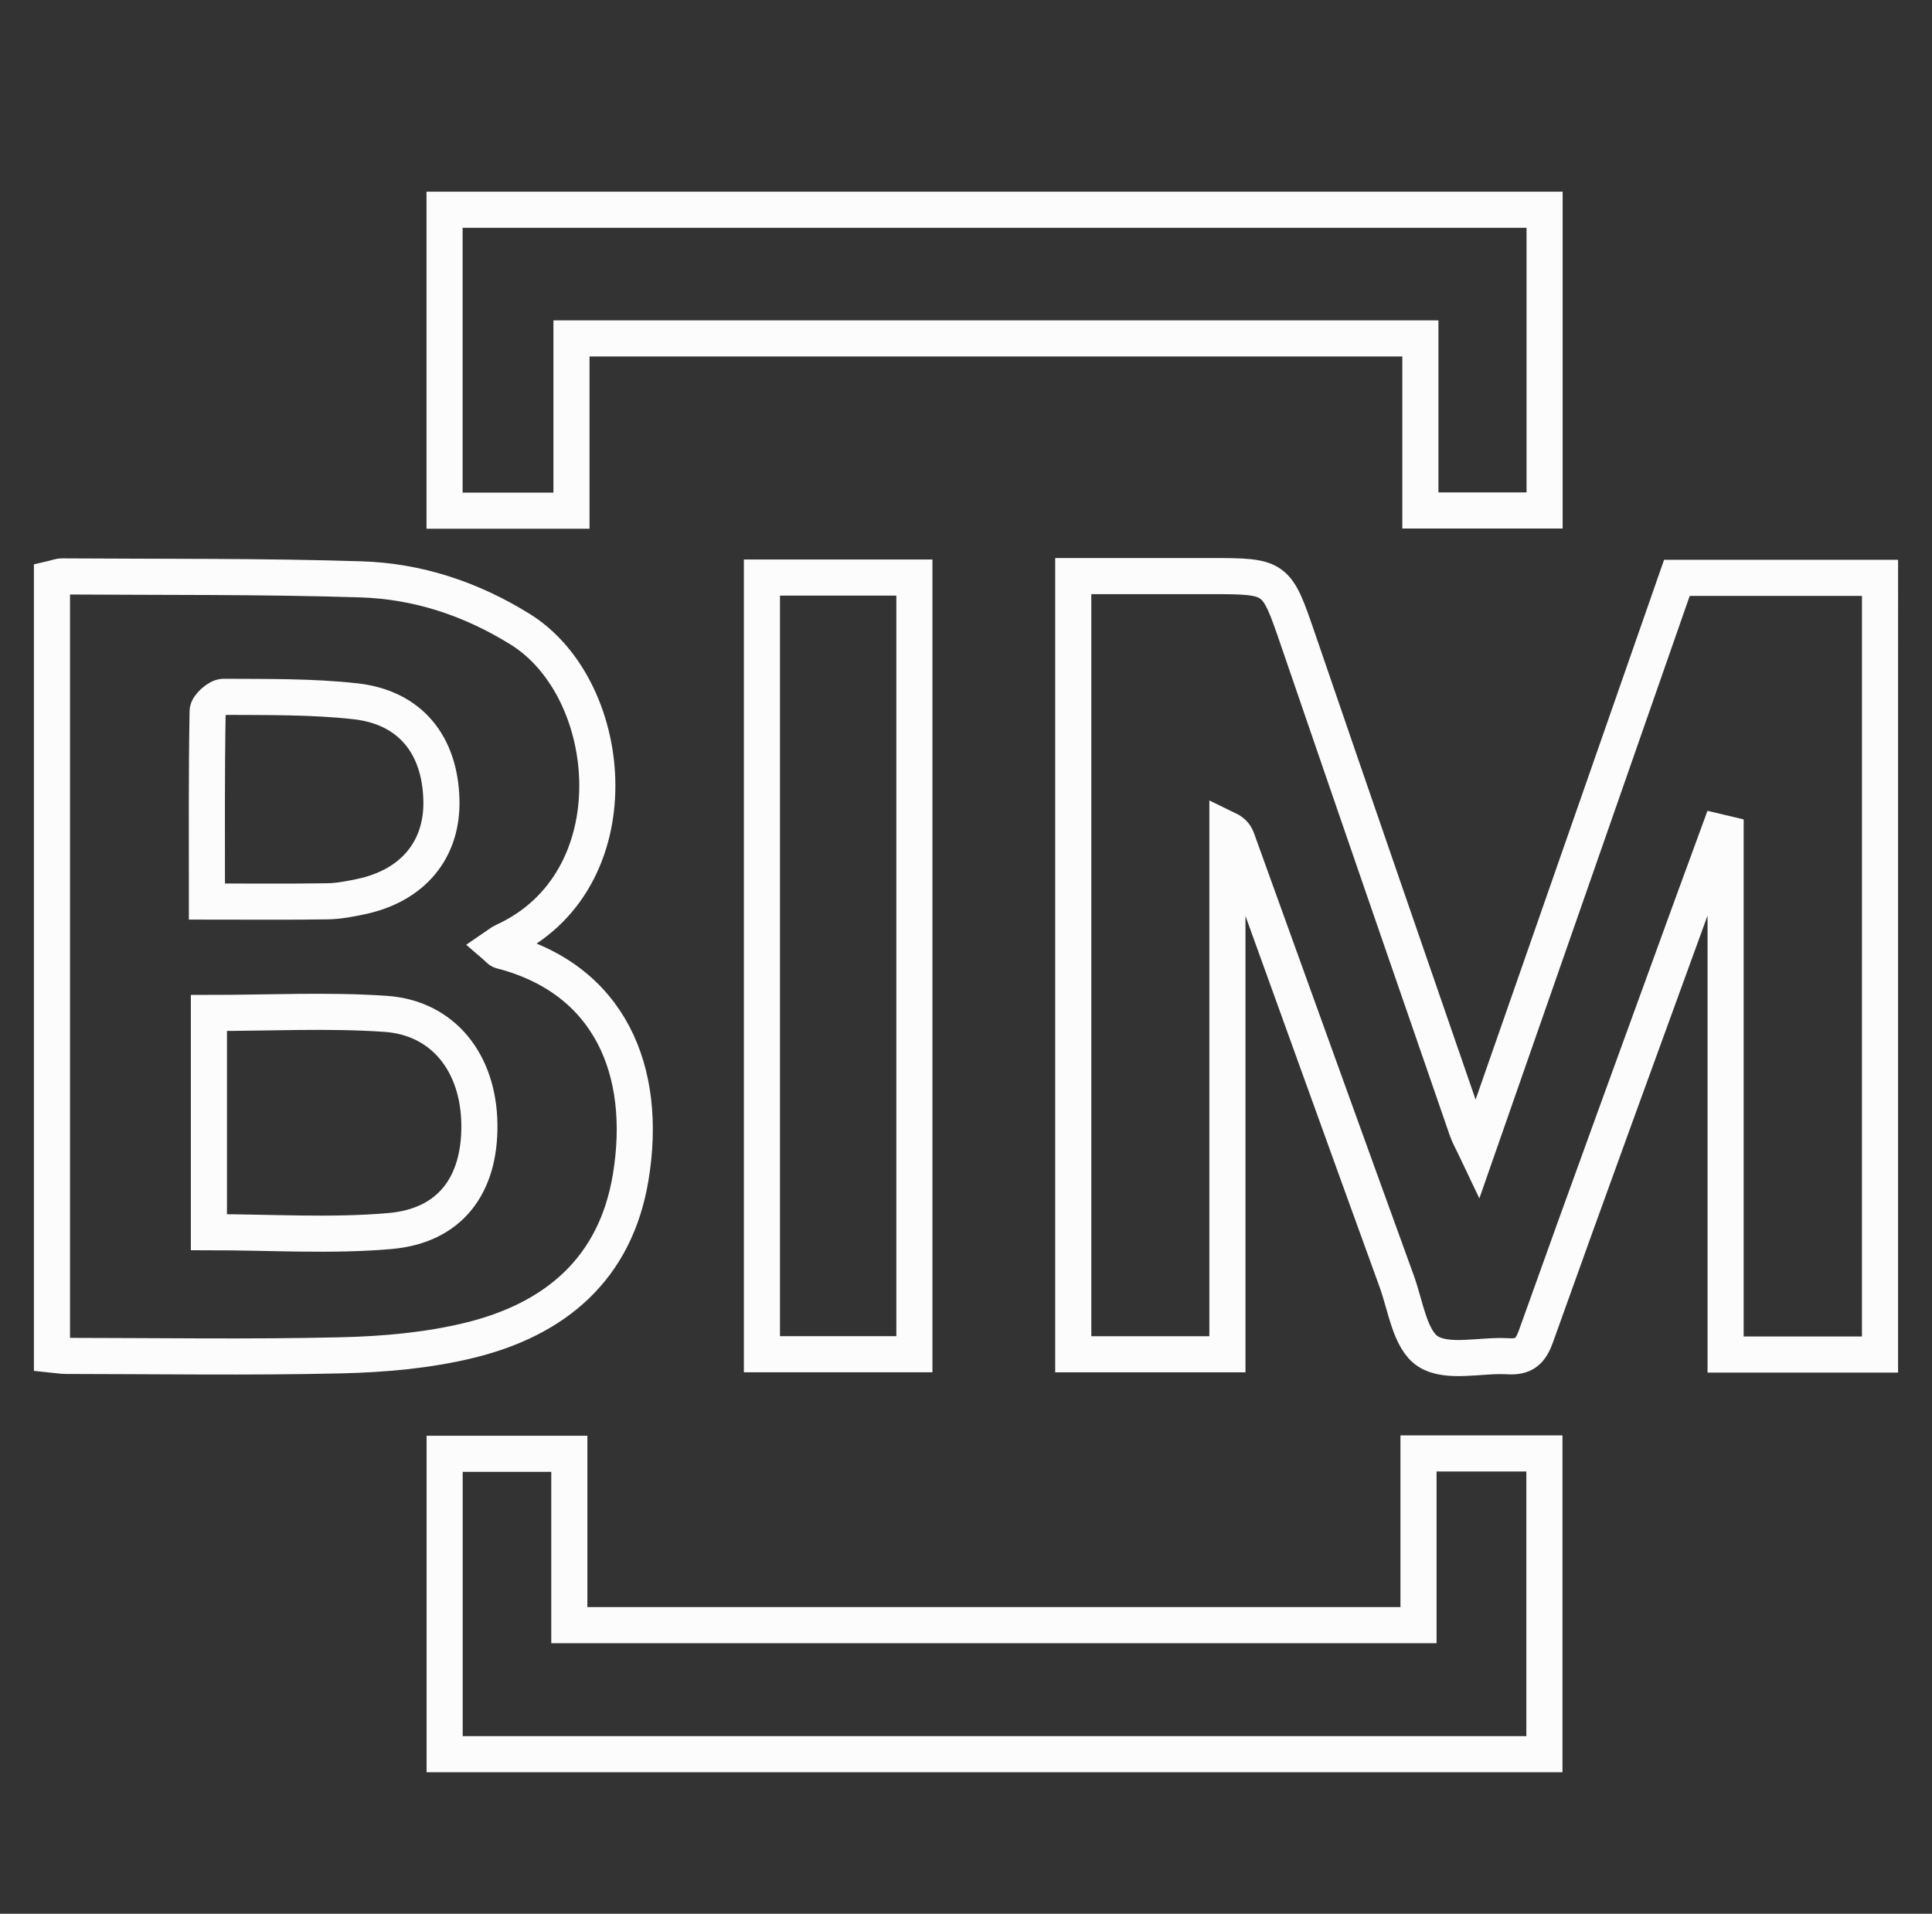 <?xml version="1.0" encoding="utf-8"?>
<!-- Generator: Adobe Illustrator 16.0.0, SVG Export Plug-In . SVG Version: 6.00 Build 0)  -->
<!DOCTYPE svg PUBLIC "-//W3C//DTD SVG 1.1//EN" "http://www.w3.org/Graphics/SVG/1.1/DTD/svg11.dtd">
<svg version="1.1" id="Calque_1" xmlns="http://www.w3.org/2000/svg" xmlns:xlink="http://www.w3.org/1999/xlink" x="0px" y="0px"
	 width="107px" height="106px" viewBox="0 0 107 106" enable-background="new 0 0 107 106" xml:space="preserve">
<rect x="0" y="0" width="107" height="106" fill="#333333" stroke="none"/>
<path fill-rule="evenodd" clip-rule="evenodd" fill="none" stroke="#FCFCFC" stroke-width="2" d="M104.121,75.027
	c-2.879,0-5.639,0-8.552,0c0-9.65,0-19.248,0-28.846c-0.125-0.029-0.248-0.059-0.372-0.089c-0.498,1.361-1.001,2.72-1.496,4.082
	c-2.888,7.942-5.792,15.878-8.634,23.837c-0.304,0.85-0.67,1.165-1.551,1.112c-1.505-0.091-3.342,0.424-4.429-0.27
	c-0.998-0.638-1.238-2.519-1.733-3.882c-2.958-8.151-5.893-16.311-8.839-24.467c-0.075-0.21-0.189-0.406-0.537-0.574
	c0,9.664,0,19.326,0,29.082c-2.923,0-5.68,0-8.538,0c0-14.322,0-28.607,0-43.102c2.524,0,5.047,0,7.569,0
	c3.703,0,3.677,0.009,4.893,3.557c3.096,9.036,6.216,18.063,9.333,27.091c0.124,0.357,0.318,0.689,0.555,1.189
	c3.738-10.709,7.415-21.24,11.081-31.74c3.79,0,7.482,0,11.25,0C104.121,46.353,104.121,60.599,104.121,75.027z"/>
<path fill-rule="evenodd" clip-rule="evenodd" fill="none" stroke="#FCFCFC" stroke-width="2" d="M2.878,32.055
	c0.2-0.046,0.385-0.128,0.571-0.127c5.515,0.037,11.032-0.011,16.542,0.162c3.143,0.099,6.077,1.065,8.81,2.758
	c5.395,3.34,6.329,14.013-0.923,17.296c-0.129,0.059-0.239,0.16-0.416,0.28c0.114,0.098,0.191,0.216,0.291,0.241
	c6.024,1.551,8.146,6.645,7.179,12.53c-0.837,5.093-4.193,7.896-8.961,9.051c-2.299,0.558-4.721,0.769-7.095,0.825
	c-5.075,0.119-10.154,0.036-15.232,0.032c-0.233,0-0.466-0.046-0.766-0.076C2.878,60.664,2.878,46.377,2.878,32.055z M11.57,56.108
	c0,4.103,0,8.153,0,12.142c3.421,0,6.743,0.223,10.021-0.063c3.333-0.288,4.998-2.535,4.959-5.903
	c-0.039-3.401-1.995-5.909-5.202-6.128C18.155,55.938,14.935,56.108,11.57,56.108z M11.46,49.935c2.386,0,4.53,0.021,6.673-0.012
	c0.628-0.01,1.261-0.132,1.878-0.264c2.859-0.611,4.5-2.595,4.436-5.333c-0.071-3.083-1.736-5.146-4.764-5.483
	c-2.417-0.268-4.87-0.231-7.307-0.246c-0.304-0.001-0.872,0.508-0.877,0.789C11.438,42.846,11.46,46.308,11.46,49.935z"/>
<path fill-rule="evenodd" clip-rule="evenodd" fill="none" stroke="#FCFCFC" stroke-width="2" d="M24.625,97.163
	c0-5.556,0-11.051,0-16.637c2.277,0,4.5,0,6.906,0c0,3.119,0,6.26,0,9.49c15.735,0,31.288,0,47.03,0c0-3.158,0-6.302,0-9.512
	c2.417,0,4.646,0,6.973,0c0,5.523,0,11.025,0,16.658C65.261,97.163,44.982,97.163,24.625,97.163z"/>
<path fill-rule="evenodd" clip-rule="evenodd" fill="none" stroke="#FCFCFC" stroke-width="2" d="M85.544,11.618
	c0,5.534,0,11.037,0,16.658c-2.248,0-4.47,0-6.879,0c0-3.114,0-6.262,0-9.531c-15.738,0-31.29,0-47.015,0c0,3.138,0,6.287,0,9.541
	c-2.435,0-4.696,0-7.029,0c0-5.59,0-11.087,0-16.668C44.949,11.618,65.204,11.618,85.544,11.618z"/>
<path fill-rule="evenodd" clip-rule="evenodd" fill="none" stroke="#FCFCFC" stroke-width="2" d="M42.198,31.991
	c2.823,0,5.585,0,8.444,0c0,14.359,0,28.641,0,43.02c-2.824,0-5.58,0-8.444,0C42.198,60.721,42.198,46.437,42.198,31.991z"/>
</svg>
